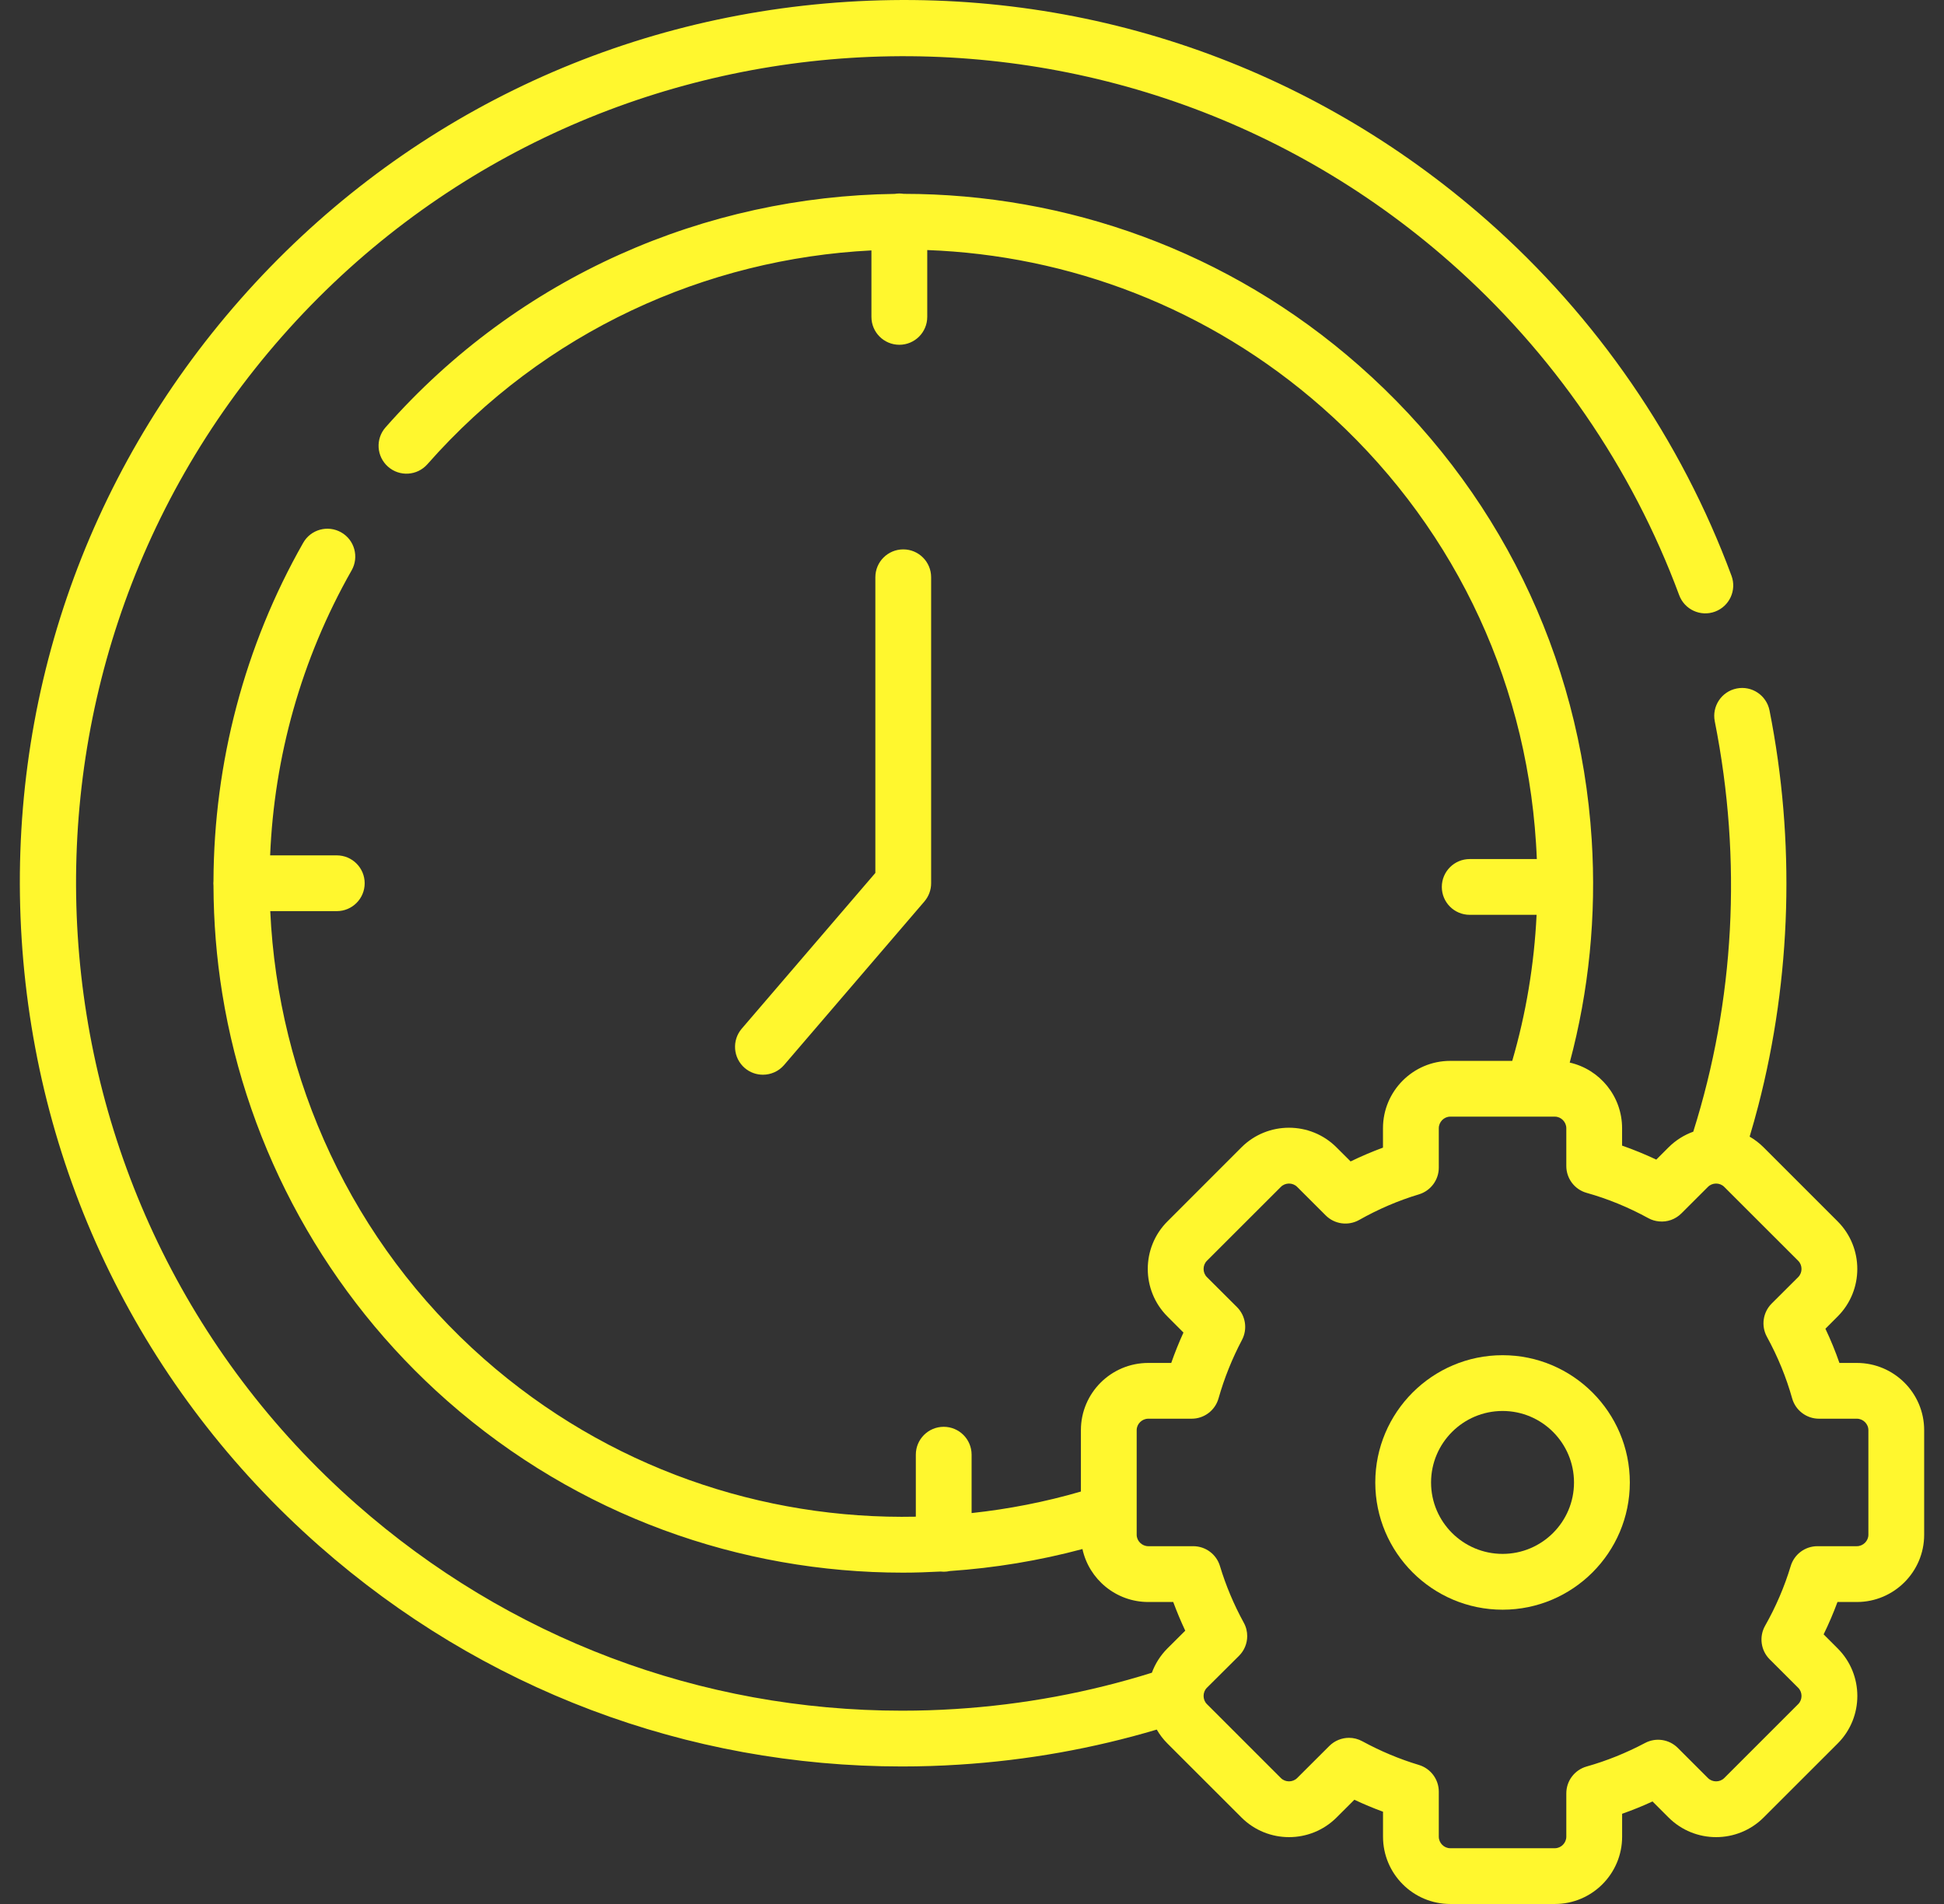 <svg width="49" height="48" viewBox="0 0 49 48" fill="none" xmlns="http://www.w3.org/2000/svg">
<rect x="0" y="0" width="49" height="48" fill="#333333" stroke="none"/>
<g clip-path="url(#clip0_13_3279)">
<path d="M19.23 27.094C19.428 27.094 19.625 27.011 19.764 26.849L23.301 22.725C23.41 22.597 23.47 22.435 23.47 22.267V14.553C23.47 14.164 23.155 13.85 22.767 13.85C22.379 13.85 22.064 14.164 22.064 14.553V22.007L18.696 25.933C18.444 26.228 18.478 26.672 18.772 26.925C18.905 27.039 19.068 27.094 19.23 27.094Z" fill="#FFF72E"/>
<path d="M46.803 34.36H46.364C46.263 34.068 46.145 33.78 46.011 33.498L46.319 33.189C46.98 32.528 46.98 31.453 46.319 30.791L44.454 28.926C44.346 28.818 44.227 28.728 44.101 28.655C44.178 28.398 44.25 28.139 44.318 27.879C45.157 24.644 45.254 21.197 44.602 17.91C44.526 17.529 44.156 17.281 43.775 17.357C43.393 17.433 43.147 17.804 43.222 18.184C43.921 21.702 43.717 25.242 42.68 28.53C42.452 28.612 42.239 28.744 42.056 28.926L41.748 29.234C41.465 29.101 41.178 28.983 40.886 28.881V28.443C40.886 27.635 40.32 26.957 39.566 26.788C40.05 24.981 40.242 23.087 40.12 21.165C39.825 16.53 37.743 12.287 34.257 9.218C30.959 6.313 26.861 4.888 22.778 4.887C22.742 4.882 22.706 4.878 22.669 4.878C22.629 4.878 22.591 4.882 22.553 4.888C17.805 4.949 13.097 6.938 9.718 10.774C9.461 11.065 9.489 11.509 9.781 11.766C10.072 12.023 10.516 11.995 10.773 11.703C13.735 8.34 17.808 6.523 21.965 6.313V7.989C21.965 8.377 22.28 8.692 22.669 8.692C23.057 8.692 23.372 8.377 23.372 7.989V6.304C26.926 6.435 30.457 7.744 33.328 10.273C36.532 13.095 38.446 16.995 38.716 21.255C38.725 21.389 38.731 21.523 38.737 21.657H37.045C36.657 21.657 36.342 21.972 36.342 22.36C36.342 22.748 36.657 23.063 37.045 23.063H38.731C38.67 24.32 38.464 25.555 38.117 26.745H36.553C35.619 26.745 34.859 27.507 34.859 28.443V28.932C34.583 29.034 34.31 29.15 34.043 29.28L33.688 28.926C33.028 28.265 31.952 28.265 31.291 28.926L29.426 30.792C28.765 31.453 28.765 32.528 29.426 33.189L29.83 33.594C29.716 33.844 29.613 34.1 29.522 34.36H28.943C28.006 34.36 27.245 35.119 27.245 36.054V37.602C26.343 37.865 25.42 38.045 24.49 38.145V36.673C24.49 36.284 24.175 35.97 23.787 35.97C23.399 35.97 23.084 36.284 23.084 36.673V38.236C19.223 38.315 15.323 37.009 12.203 34.261C8.863 31.32 7.007 27.199 6.812 22.97H8.489C8.877 22.97 9.192 22.656 9.192 22.267C9.192 21.879 8.877 21.564 8.489 21.564H6.809C6.911 19.095 7.584 16.629 8.863 14.379C9.055 14.042 8.937 13.612 8.6 13.421C8.262 13.229 7.833 13.347 7.642 13.685C6.164 16.281 5.392 19.232 5.381 22.213C5.38 22.231 5.378 22.249 5.378 22.267C5.378 22.286 5.38 22.305 5.381 22.324C5.384 23.234 5.456 24.146 5.603 25.052C6.243 29.013 8.257 32.659 11.275 35.317C14.573 38.221 18.672 39.647 22.756 39.647C23.073 39.647 23.391 39.636 23.708 39.619C23.734 39.622 23.761 39.624 23.788 39.624C23.841 39.624 23.893 39.617 23.943 39.606C25.07 39.529 26.19 39.345 27.284 39.052C27.449 39.814 28.131 40.387 28.944 40.387H29.572C29.663 40.632 29.764 40.873 29.875 41.11L29.426 41.557C29.247 41.737 29.116 41.946 29.034 42.17C27.447 42.667 25.789 42.976 24.087 43.084C23.635 43.113 23.185 43.127 22.737 43.127C17.664 43.127 12.822 41.304 8.981 37.92C0.35 30.319 -0.489 17.112 7.111 8.48C14.712 -0.15 27.919 -0.989 36.551 6.611C39.139 8.889 41.135 11.791 42.325 15.004C42.46 15.368 42.864 15.555 43.229 15.419C43.592 15.284 43.779 14.88 43.644 14.516C42.374 11.085 40.243 7.987 37.481 5.555C33.017 1.626 27.291 -0.331 21.355 0.046C15.42 0.423 9.986 3.088 6.055 7.55C2.126 12.014 0.169 17.741 0.546 23.676C0.923 29.611 3.588 35.045 8.05 38.976C12.152 42.588 17.319 44.533 22.735 44.533C23.213 44.533 23.694 44.518 24.176 44.487C25.886 44.379 27.555 44.08 29.157 43.603C29.229 43.729 29.319 43.847 29.426 43.954L31.292 45.819C31.953 46.48 33.028 46.48 33.689 45.82L34.138 45.372C34.375 45.484 34.615 45.584 34.86 45.674V46.303C34.86 47.239 35.619 48 36.554 48H39.193C40.127 48 40.887 47.239 40.887 46.303V45.726C41.145 45.635 41.401 45.532 41.653 45.415L42.057 45.819C42.718 46.48 43.793 46.48 44.454 45.819L46.32 43.954C46.981 43.293 46.981 42.218 46.32 41.557L45.966 41.203C46.096 40.936 46.213 40.664 46.315 40.387H46.803C47.739 40.387 48.5 39.626 48.5 38.693V36.054C48.5 35.119 47.739 34.36 46.803 34.36ZM47.094 38.693C47.094 38.848 46.961 38.98 46.803 38.98H45.809C45.499 38.98 45.225 39.184 45.136 39.481C44.979 40.002 44.761 40.509 44.49 40.987C44.335 41.262 44.382 41.607 44.605 41.831L45.326 42.551C45.436 42.662 45.436 42.849 45.326 42.96L43.46 44.826C43.349 44.936 43.162 44.936 43.051 44.826L42.291 44.066C42.072 43.847 41.738 43.797 41.465 43.941C40.989 44.193 40.493 44.393 39.992 44.534C39.689 44.62 39.48 44.896 39.48 45.211V46.303C39.48 46.461 39.348 46.594 39.193 46.594H36.553C36.397 46.594 36.266 46.461 36.266 46.303V45.168C36.266 44.859 36.062 44.585 35.765 44.495C35.276 44.348 34.796 44.147 34.339 43.898C34.233 43.84 34.117 43.811 34.003 43.811C33.821 43.811 33.641 43.882 33.506 44.017L32.695 44.826C32.584 44.936 32.397 44.936 32.286 44.826L30.585 43.125L30.42 42.96C30.31 42.849 30.31 42.662 30.419 42.551L31.23 41.744C31.365 41.609 31.436 41.431 31.437 41.25C31.438 41.134 31.41 41.016 31.35 40.908C31.1 40.452 30.898 39.971 30.75 39.481C30.661 39.184 30.388 38.98 30.077 38.98H28.943C28.785 38.98 28.651 38.848 28.651 38.693V38.624V37.122V36.054C28.651 35.897 28.785 35.766 28.943 35.766H30.037C30.352 35.766 30.628 35.557 30.714 35.254C30.858 34.746 31.057 34.25 31.305 33.78C31.449 33.507 31.398 33.173 31.181 32.954L30.42 32.195C30.31 32.084 30.31 31.897 30.42 31.786L32.286 29.921C32.397 29.81 32.584 29.81 32.695 29.921L33.415 30.64C33.638 30.864 33.983 30.91 34.258 30.756C34.739 30.484 35.246 30.266 35.766 30.11C36.062 30.02 36.266 29.746 36.266 29.437V28.443C36.266 28.285 36.397 28.151 36.553 28.151H37.635H39.138H39.193C39.348 28.151 39.48 28.285 39.48 28.443V29.396C39.48 29.711 39.69 29.989 39.994 30.073C40.525 30.222 41.047 30.436 41.547 30.71C41.632 30.757 41.725 30.784 41.818 30.792C42.021 30.813 42.229 30.742 42.381 30.59L43.051 29.921C43.162 29.81 43.349 29.81 43.46 29.921L43.623 30.084L45.326 31.786C45.436 31.897 45.436 32.084 45.326 32.195L44.655 32.864C44.435 33.086 44.386 33.425 44.536 33.7C44.809 34.198 45.023 34.721 45.172 35.252C45.257 35.556 45.534 35.766 45.849 35.766H46.803C46.961 35.766 47.094 35.897 47.094 36.054V38.693H47.094Z" fill="#FFF72E"/>
<path d="M37.874 34.165C36.105 34.165 34.665 35.605 34.665 37.374C34.665 39.142 36.105 40.581 37.874 40.581C39.642 40.581 41.081 39.142 41.081 37.374C41.081 35.605 39.642 34.165 37.874 34.165ZM37.874 39.174C36.88 39.174 36.071 38.367 36.071 37.374C36.071 36.38 36.88 35.571 37.874 35.571C38.867 35.571 39.674 36.38 39.674 37.374C39.674 38.367 38.867 39.174 37.874 39.174Z" fill="#FFF72E"/>
</g>
<defs>
<clipPath id="clip0_13_3279">
<rect width="48" height="48" fill="white" transform="translate(0.5)"/>
</clipPath>
</defs>
</svg>
